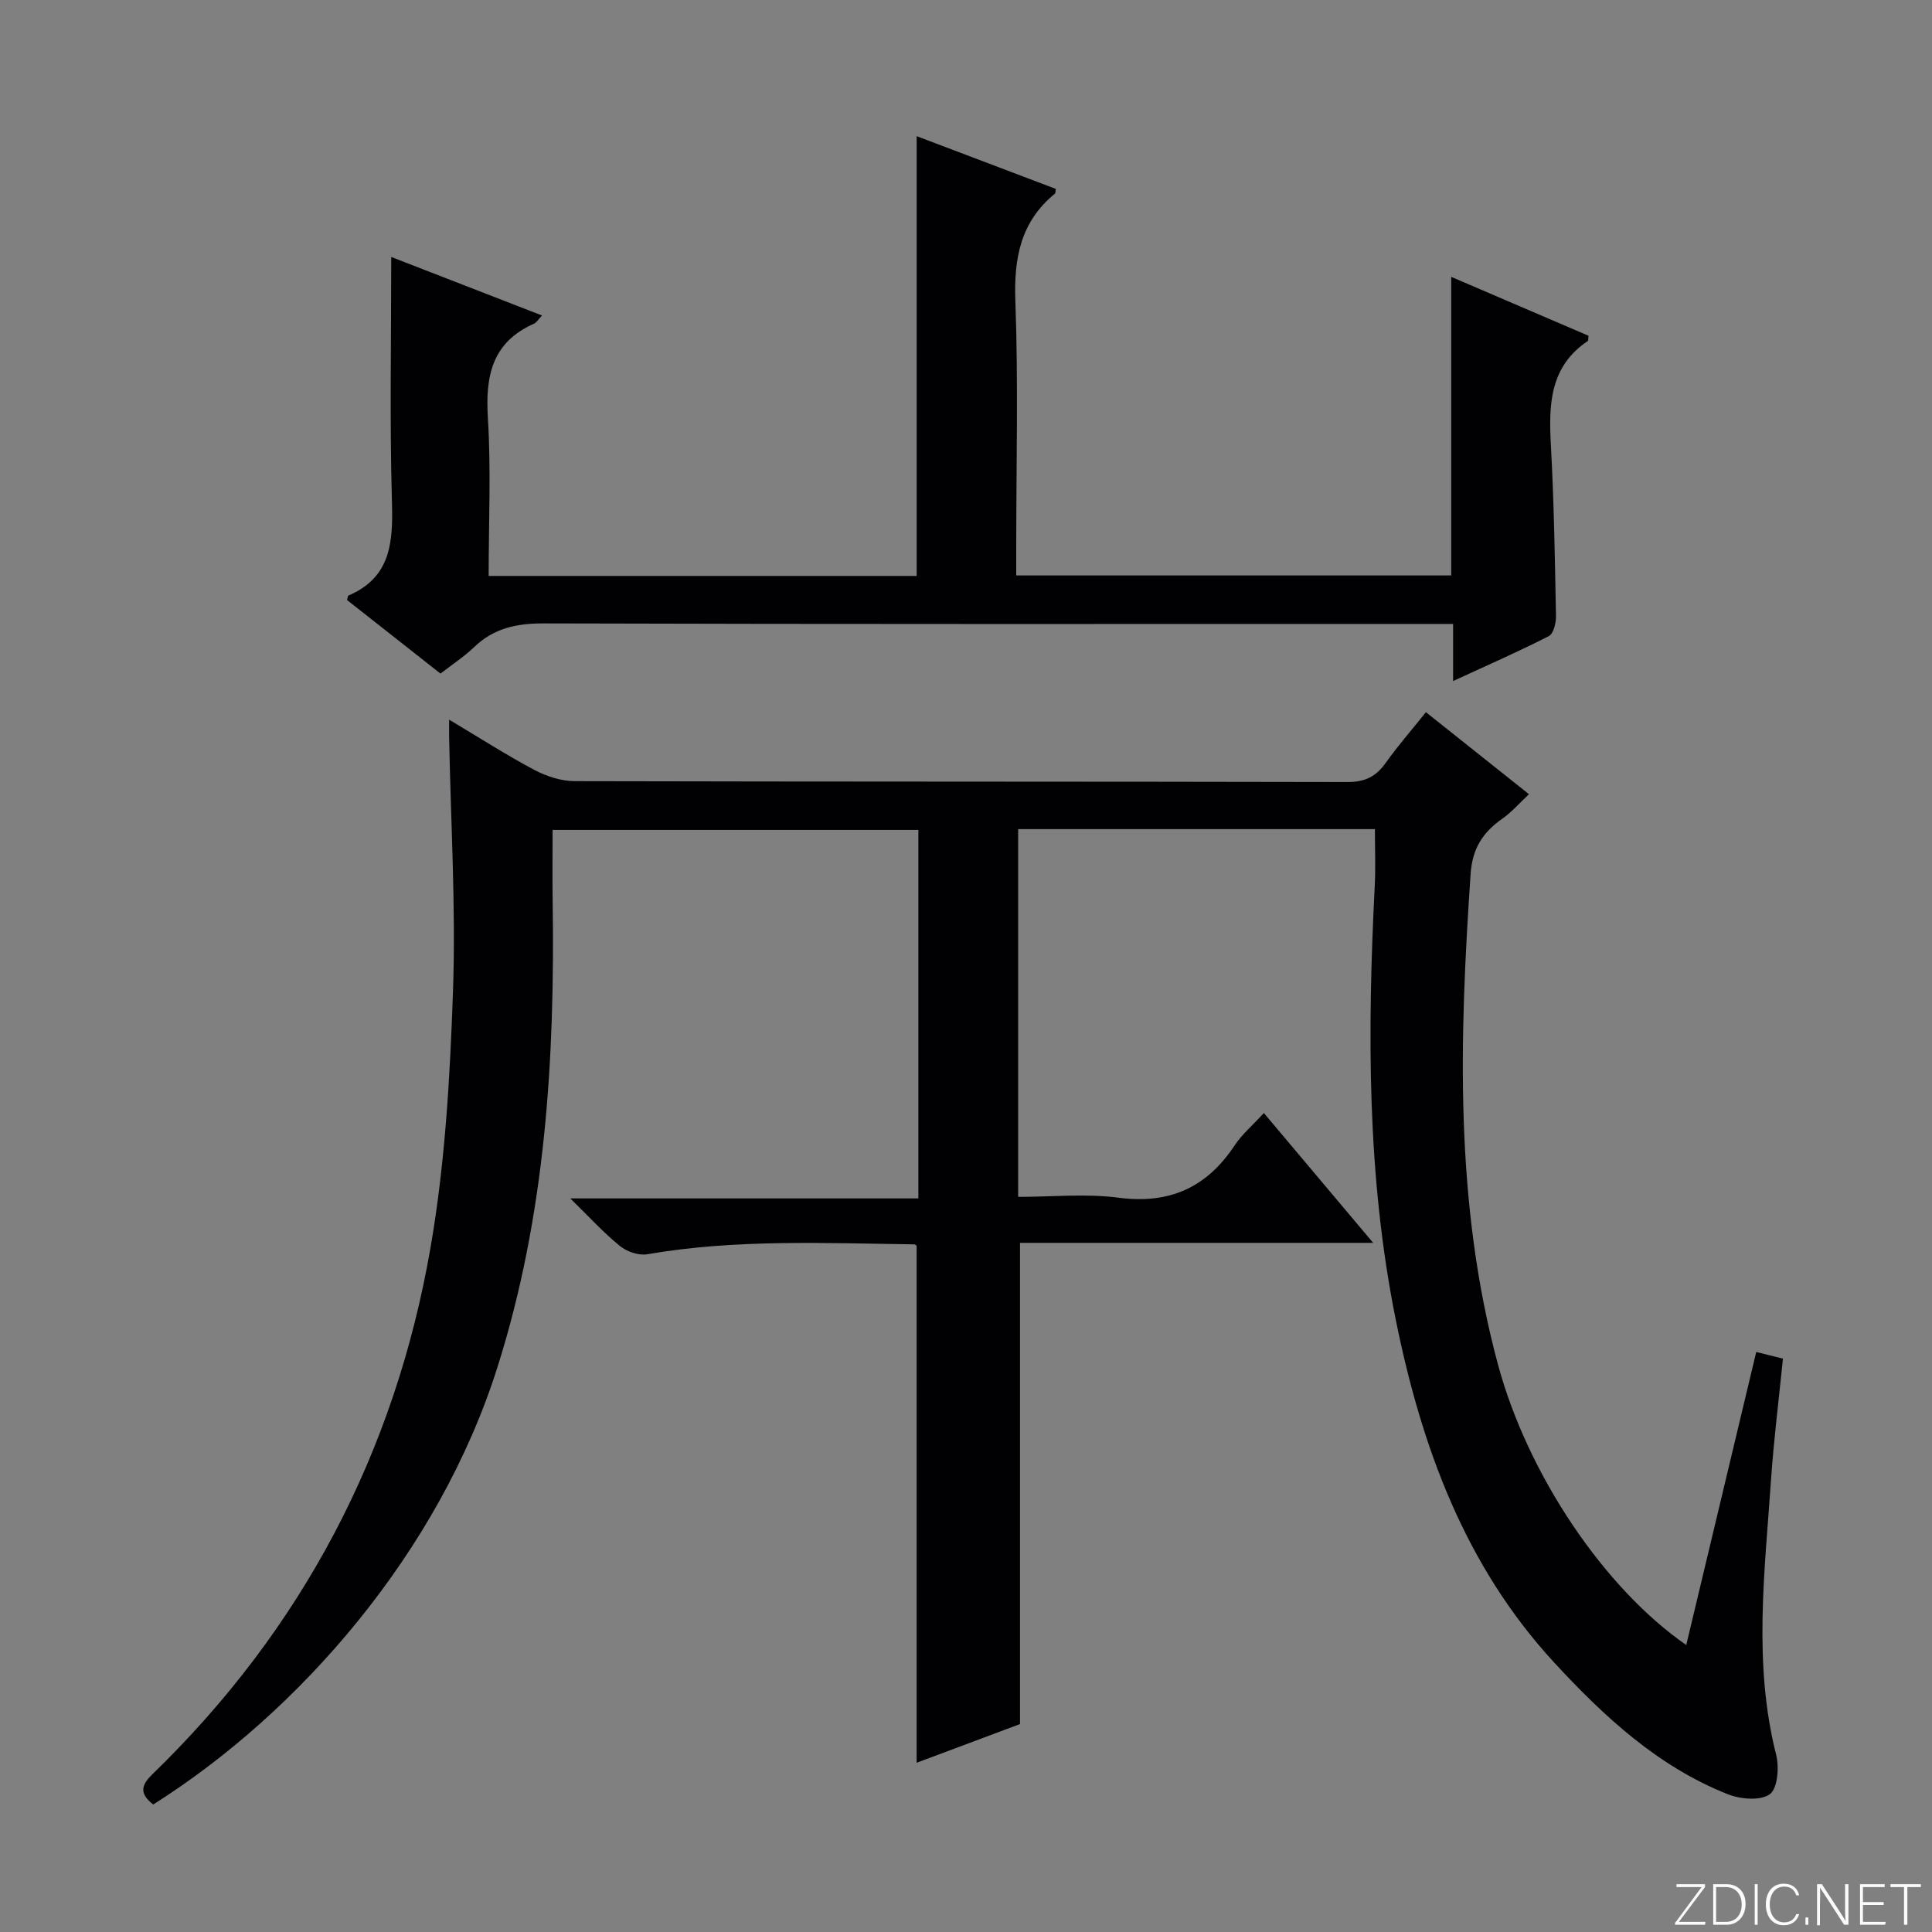 <svg enable-background="new 0 0 400 400" viewBox="0 0 400 400" xmlns="http://www.w3.org/2000/svg"><rect x="0" y="0" width="400" height="400" fill="#808080" stroke="none"/><g fill="#fbfcfa"><path d="m346.9 398 5.4-7.3h-5.2v-.6h5.9v.6l-5.4 7.2h5.5l-.1.6h-6.2v-.5z"/><path d="m354.7 390.1h2.8c2.3 0 3.9 1.6 3.9 4.1s-1.6 4.3-3.9 4.3h-2.8zm.6 7.8h2c2.2 0 3.3-1.6 3.3-3.6 0-1.8-1-3.6-3.3-3.6h-2z"/><path d="m363.9 390.1v8.4h-.6v-8.4z"/><path d="m372.5 396.3c-.4 1.3-1.4 2.3-3.2 2.3-2.4 0-3.7-1.9-3.7-4.3 0-2.3 1.2-4.3 3.7-4.3 1.8 0 2.9 1 3.2 2.4h-.6c-.4-1.1-1.1-1.8-2.5-1.8-2.1 0-3 1.9-3 3.7s.9 3.7 3 3.7c1.4 0 2.1-.7 2.5-1.7z"/><path d="m373.8 398.5v-1.5h.6v1.5z"/><path d="m376.2 398.5v-8.4h1c1.3 2 4.4 6.7 4.9 7.6-.1-1.2-.1-2.4-.1-3.8v-3.8h.7v8.4h-.9c-1.2-1.9-4.4-6.8-5-7.7.1 1.1 0 2.3 0 3.9v3.9h-.6z"/><path d="m390 394.4h-4.3v3.5h4.7l-.1.6h-5.2v-8.4h5.1v.6h-4.5v3.1h4.3v.7z"/><path d="m394.2 390.7h-2.8v-.6h6.3v.6h-2.8v7.8h-.7z"/></g><path d="m31.72 373.6c-2.78-2.17-2.61-3.88-.24-6.19 31.1-30.13 50.35-66.76 57.68-109.25 3.01-17.44 4.02-35.32 4.63-53.04.6-17.41-.47-34.88-.8-52.32-.02-.98 0-1.95 0-3.8 6.26 3.73 11.82 7.31 17.64 10.4 2.51 1.33 5.55 2.32 8.36 2.33 53.33.13 106.66.06 159.99.18 3.58.01 5.88-1.1 7.89-3.93 2.49-3.51 5.34-6.76 8.35-10.53 7.12 5.67 13.97 11.12 21.34 16.98-1.98 1.84-3.57 3.71-5.52 5.07-4.02 2.81-6.2 6.15-6.56 11.38-2.33 34.12-3.37 68.16 5.65 101.6 6.18 22.91 22.07 46.39 38.99 58.1 4.83-20.21 9.62-40.27 14.49-60.67 2.13.53 3.67.92 5.53 1.38-.86 8.58-1.92 16.96-2.49 25.38-1.29 18.89-3.69 37.79 1.08 56.62.66 2.59.31 7.02-1.32 8.19-1.93 1.4-6.07 1.03-8.68 0-14.44-5.72-25.56-16.02-35.91-27.22-18.58-20.12-27.54-44.82-32.84-71.01-6.01-29.72-5.87-59.83-4.35-89.96.19-3.77.03-7.57.03-11.63-24.6 0-49.03 0-73.86 0v76.14c6.96 0 13.97-.72 20.76.17 10.56 1.38 18.27-2.09 24.06-10.83 1.54-2.32 3.76-4.19 6.05-6.7 7.4 8.79 14.6 17.34 22.63 26.88-25.28 0-49.19 0-73.12 0v99.63c-6.75 2.53-14.17 5.3-21.4 8.01 0-35.76 0-71.28 0-107.01.03.02-.24-.31-.51-.32-18.45-.24-36.92-1.12-55.26 2.05-1.76.31-4.21-.53-5.65-1.7-3.35-2.71-6.28-5.94-10.29-9.86h72.07c0-25.7 0-50.77 0-76.29-25.14 0-50.32 0-75.73 0 0 5.03-.06 9.83.01 14.62.49 32.68-1.46 65.1-11.4 96.52-12.12 38.45-41.13 71.61-71.3 90.63z" fill="#010103"/><path d="m300.85 141c0-4.46 0-7.9 0-11.82-2.36 0-4.32 0-6.28 0-60.65 0-121.3.07-181.95-.11-5.64-.02-10.37.97-14.47 4.92-2.02 1.94-4.42 3.5-6.95 5.47-6.55-5.16-13.03-10.26-19.35-15.23.18-.64.18-.87.26-.91 9-3.85 9.27-11.31 9.03-19.7-.47-16.63-.14-33.27-.14-50.42 9.9 3.84 20.39 7.92 31.22 12.12-.77.81-1.13 1.46-1.67 1.7-8.69 3.85-10.08 10.83-9.54 19.52.67 10.75.16 21.57.16 32.7h88.62c0-30.39 0-60.59 0-91.05 9.36 3.55 19.09 7.24 28.81 10.92-.09.44-.04.86-.21 1-7.08 5.81-8.49 13.31-8.17 22.18.62 16.97.18 33.98.18 50.98v5.87h90.06c0-20.44 0-40.82 0-61.82 9.59 4.11 19.09 8.19 28.42 12.19-.08.78-.04 1.02-.12 1.07-7.9 5.29-8.13 13.14-7.67 21.54.65 11.79.83 23.61 1.06 35.42.03 1.42-.51 3.66-1.48 4.16-6.17 3.16-12.54 5.94-19.82 9.3z" fill="#010103"/></svg>